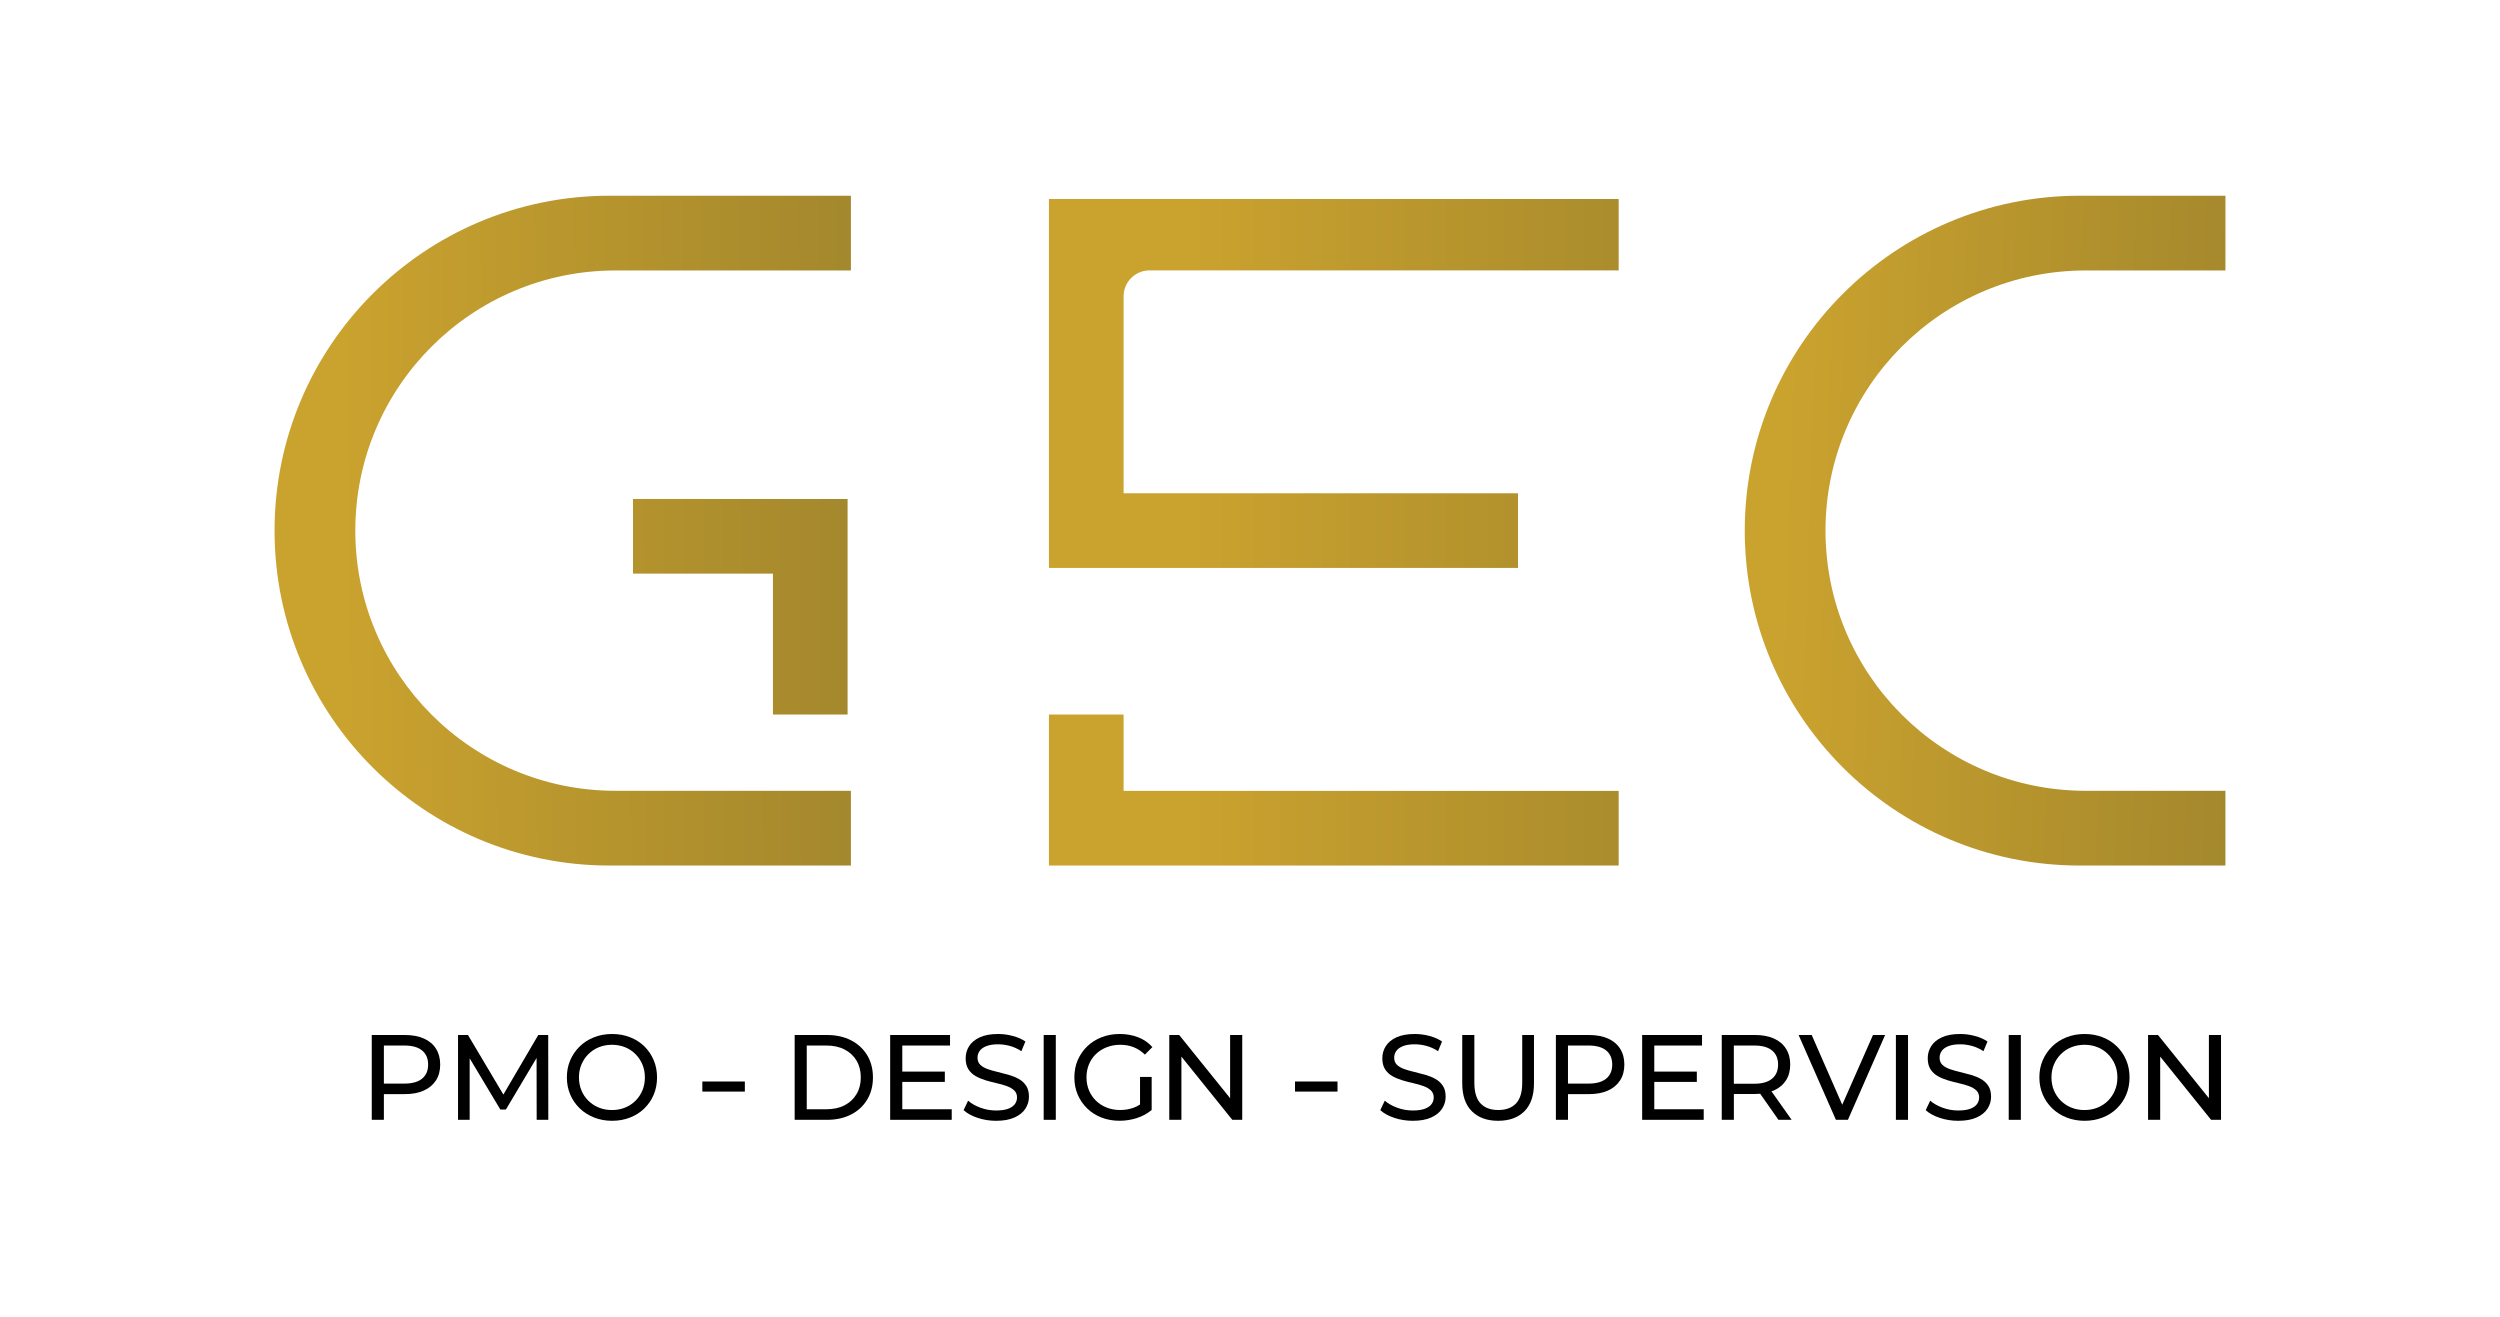 <svg xmlns="http://www.w3.org/2000/svg" xmlns:xlink="http://www.w3.org/1999/xlink" id="Layer_1" x="0px" y="0px" viewBox="0 0 769.32 405.13" style="enable-background:new 0 0 769.32 405.13;" xml:space="preserve"><style type="text/css">	.st0{fill:url(#SVGID_1_);}	.st1{fill:url(#SVGID_2_);}	.st2{fill:url(#SVGID_3_);}	.st3{fill:url(#SVGID_4_);}	.st4{fill:url(#SVGID_5_);}</style><g>	<g>		<linearGradient id="SVGID_1_" gradientUnits="userSpaceOnUse" x1="105.611" y1="163.875" x2="261.101" y2="163.109">			<stop offset="0" style="stop-color:#CAA22E"></stop>			<stop offset="1" style="stop-color:#A4882D"></stop>		</linearGradient>		<path class="st0" d="M109.34,163.29L109.34,163.29c0-44.22,35.84-80.06,80.06-80.06h72.45v-23h-74.3   c-56.92,0-103.06,46.14-103.06,103.06v0c0,56.92,46.14,103.06,103.06,103.06h74.3v-23H189.4   C145.18,243.35,109.34,207.5,109.34,163.29z"></path>		<linearGradient id="SVGID_2_" gradientUnits="userSpaceOnUse" x1="548.785" y1="159.593" x2="688.955" y2="164.188">			<stop offset="0" style="stop-color:#CAA22E"></stop>			<stop offset="1" style="stop-color:#A4882D"></stop>		</linearGradient>		<path class="st1" d="M684.83,243.35h-43.01c-44.21,0-80.06-35.84-80.06-80.06v0c0-44.21,35.84-80.06,80.06-80.06h43.01v-23h-44.86   c-56.92,0-103.06,46.14-103.06,103.06v0c0,56.92,46.14,103.06,103.06,103.06h44.86V243.35z"></path>		<linearGradient id="SVGID_3_" gradientUnits="userSpaceOnUse" x1="366.702" y1="243.114" x2="527.553" y2="243.114">			<stop offset="0" style="stop-color:#CAA22E"></stop>			<stop offset="1" style="stop-color:#A4882D"></stop>		</linearGradient>		<polygon class="st2" points="345.76,243.38 345.76,219.88 322.79,219.88 322.79,243.38 322.79,243.38 322.79,266.35    498.11,266.35 498.11,243.38   "></polygon>		<linearGradient id="SVGID_4_" gradientUnits="userSpaceOnUse" x1="105.727" y1="187.316" x2="261.216" y2="186.55">			<stop offset="0" style="stop-color:#CAA22E"></stop>			<stop offset="1" style="stop-color:#A4882D"></stop>		</linearGradient>		<polygon class="st3" points="237.86,176.52 237.86,219.88 260.83,219.88 260.83,176.52 260.83,176.52 260.83,153.55    194.79,153.55 194.79,176.52   "></polygon>		<linearGradient id="SVGID_5_" gradientUnits="userSpaceOnUse" x1="366.702" y1="118.002" x2="527.553" y2="118.002">			<stop offset="0" style="stop-color:#CAA22E"></stop>			<stop offset="1" style="stop-color:#A4882D"></stop>		</linearGradient>		<path class="st4" d="M498.11,83.2V61.23H322.79v113.54h144.34v-22.97H345.76V91.2c0-4.42,3.58-8,8-8H498.11z"></path>	</g>	<g>		<g>			<path d="M130.44,319.58c-1.62-0.72-3.57-1.08-5.85-1.08H114.4v26.1h3.73v-7.91h6.45c2.29,0,4.24-0.37,5.85-1.1    c1.62-0.73,2.86-1.78,3.73-3.13c0.87-1.35,1.3-2.98,1.3-4.87s-0.44-3.52-1.3-4.89C133.3,321.34,132.05,320.3,130.44,319.58z     M129.9,331.92c-1.23,1.02-3.04,1.53-5.43,1.53h-6.34v-11.71h6.34c2.39,0,4.2,0.51,5.43,1.53c1.23,1.02,1.85,2.46,1.85,4.33    S131.13,330.9,129.9,331.92z"></path>		</g>		<g>			<polygon points="165.64,318.5 154.9,336.83 144.01,318.5 140.95,318.5 140.95,344.6 144.53,344.6 144.53,325.68 153.97,341.43     155.68,341.43 165.12,325.56 165.15,344.6 168.73,344.6 168.7,318.5    "></polygon>		</g>		<g>			<path d="M198.27,321.98c-1.24-1.21-2.71-2.14-4.4-2.8c-1.69-0.66-3.53-0.99-5.52-0.99c-2.01,0-3.87,0.34-5.56,1.01    c-1.69,0.67-3.16,1.61-4.4,2.82c-1.24,1.21-2.21,2.62-2.91,4.23c-0.7,1.62-1.04,3.38-1.04,5.29c0,1.92,0.35,3.68,1.04,5.3    c0.7,1.62,1.67,3.03,2.91,4.23c1.24,1.21,2.72,2.14,4.42,2.82c1.7,0.67,3.55,1.01,5.54,1.01c1.99,0,3.83-0.33,5.52-0.99    c1.69-0.66,3.16-1.59,4.4-2.8c1.24-1.21,2.21-2.62,2.89-4.23c0.68-1.62,1.03-3.39,1.03-5.33c0-1.91-0.34-3.68-1.03-5.31    C200.47,324.61,199.51,323.19,198.27,321.98z M197.69,335.54c-0.51,1.22-1.22,2.28-2.13,3.19c-0.91,0.91-1.98,1.61-3.21,2.11    c-1.23,0.5-2.58,0.75-4.05,0.75c-1.44,0-2.78-0.25-4.01-0.75c-1.23-0.5-2.31-1.2-3.23-2.11c-0.92-0.91-1.64-1.97-2.14-3.19    c-0.51-1.22-0.76-2.55-0.76-3.99c0-1.44,0.25-2.76,0.76-3.97c0.51-1.21,1.22-2.27,2.14-3.19c0.92-0.92,1.99-1.63,3.23-2.13    c1.23-0.5,2.57-0.75,4.01-0.75c1.47,0,2.82,0.25,4.05,0.75c1.23,0.5,2.3,1.21,3.21,2.13c0.91,0.92,1.62,1.98,2.13,3.19    c0.51,1.21,0.76,2.53,0.76,3.97C198.45,332.99,198.2,334.32,197.69,335.54z"></path>		</g>		<g>			<rect x="216.13" y="332.81" width="13.08" height="3.1"></rect>		</g>		<g>			<rect x="398.51" y="332.81" width="13.08" height="3.1"></rect>		</g>		<g>			<path d="M261.9,320.14c-2.13-1.09-4.58-1.64-7.36-1.64h-10v26.1h10c2.78,0,5.24-0.55,7.36-1.64c2.13-1.09,3.78-2.62,4.96-4.59    c1.18-1.96,1.77-4.24,1.77-6.82c0-2.58-0.59-4.86-1.77-6.82C265.67,322.76,264.02,321.23,261.9,320.14z M263.59,336.67    c-0.87,1.48-2.09,2.63-3.67,3.45c-1.58,0.82-3.45,1.23-5.61,1.23h-6.05v-19.61h6.05c2.16,0,4.03,0.41,5.61,1.23    c1.58,0.82,2.8,1.96,3.67,3.43c0.87,1.47,1.3,3.18,1.3,5.15C264.9,333.49,264.46,335.2,263.59,336.67z"></path>		</g>		<g>			<polygon points="277.66,332.93 290.75,332.93 290.75,329.76 277.66,329.76 277.66,321.74 292.35,321.74 292.35,318.5     273.93,318.5 273.93,344.6 292.87,344.6 292.87,341.35 277.66,341.35    "></polygon>		</g>		<g>			<path d="M313.51,332.03c-0.93-0.52-1.96-0.94-3.1-1.27c-1.13-0.32-2.26-0.62-3.37-0.88c-1.12-0.26-2.14-0.55-3.08-0.88    c-0.93-0.32-1.69-0.76-2.27-1.3c-0.58-0.55-0.88-1.28-0.88-2.2c0-0.77,0.22-1.47,0.65-2.09c0.43-0.62,1.12-1.12,2.07-1.49    c0.94-0.37,2.15-0.56,3.62-0.56c1.17,0,2.37,0.17,3.62,0.5c1.24,0.34,2.42,0.88,3.54,1.62l1.23-2.98    c-1.09-0.75-2.39-1.32-3.88-1.71c-1.49-0.4-3-0.6-4.51-0.6c-2.29,0-4.17,0.34-5.65,1.03s-2.57,1.59-3.28,2.72    c-0.71,1.13-1.06,2.37-1.06,3.71c0,1.39,0.29,2.53,0.86,3.41c0.57,0.88,1.32,1.59,2.26,2.11c0.93,0.52,1.96,0.95,3.09,1.29    c1.13,0.34,2.26,0.63,3.37,0.88c1.12,0.25,2.14,0.54,3.08,0.88c0.93,0.34,1.69,0.78,2.27,1.32c0.58,0.55,0.88,1.27,0.88,2.16    c0,0.77-0.22,1.46-0.67,2.07c-0.45,0.61-1.14,1.09-2.09,1.44c-0.95,0.35-2.18,0.52-3.69,0.52c-1.67,0-3.27-0.29-4.81-0.86    c-1.54-0.57-2.81-1.29-3.8-2.16l-1.38,2.91c1.04,0.97,2.47,1.76,4.29,2.37c1.81,0.61,3.72,0.91,5.71,0.91    c2.29,0,4.18-0.34,5.69-1.03c1.5-0.68,2.62-1.59,3.34-2.72c0.72-1.13,1.08-2.35,1.08-3.67c0-1.37-0.29-2.49-0.86-3.36    C315.2,333.25,314.45,332.55,313.51,332.03z"></path>		</g>		<g>			<rect x="321.17" y="318.5" width="3.73" height="26.1"></rect>		</g>		<g>			<path d="M337.26,324.35c0.93-0.89,2.04-1.59,3.32-2.09c1.28-0.5,2.67-0.75,4.16-0.75c1.47,0,2.83,0.24,4.08,0.73    c1.25,0.48,2.42,1.25,3.49,2.29l2.31-2.31c-1.19-1.34-2.65-2.35-4.36-3.02s-3.6-1.01-5.67-1.01c-2.04,0-3.9,0.33-5.59,0.99    c-1.69,0.66-3.16,1.59-4.42,2.8c-1.26,1.21-2.23,2.62-2.93,4.23c-0.7,1.62-1.04,3.39-1.04,5.33c0,1.94,0.35,3.72,1.04,5.33    c0.7,1.62,1.67,3.03,2.91,4.23c1.24,1.21,2.71,2.14,4.4,2.8c1.69,0.66,3.54,0.99,5.56,0.99c1.84,0,3.62-0.28,5.35-0.84    c1.73-0.56,3.24-1.39,4.53-2.48V331.4h-3.58v8.48c-0.67,0.44-1.37,0.8-2.11,1.05c-1.28,0.44-2.62,0.65-4.01,0.65    c-1.49,0-2.87-0.25-4.14-0.75c-1.27-0.5-2.37-1.2-3.3-2.11c-0.93-0.91-1.65-1.98-2.16-3.21c-0.51-1.23-0.76-2.55-0.76-3.97    c0-1.44,0.25-2.78,0.76-4.01C335.61,326.31,336.33,325.24,337.26,324.35z"></path>		</g>		<g>			<polygon points="378.54,337.95 362.87,318.5 359.82,318.5 359.82,344.6 363.55,344.6 363.55,325.15 379.21,344.6 382.27,344.6     382.27,318.5 378.54,318.5    "></polygon>		</g>		<g>			<path d="M441.74,332.03c-0.93-0.52-1.96-0.94-3.1-1.27c-1.13-0.32-2.26-0.62-3.37-0.88c-1.12-0.26-2.14-0.55-3.08-0.88    c-0.93-0.32-1.69-0.76-2.28-1.3c-0.58-0.55-0.88-1.28-0.88-2.2c0-0.77,0.22-1.47,0.65-2.09c0.43-0.62,1.12-1.12,2.07-1.49    c0.94-0.37,2.15-0.56,3.62-0.56c1.17,0,2.37,0.17,3.62,0.5c1.24,0.34,2.42,0.88,3.54,1.62l1.23-2.98    c-1.09-0.75-2.39-1.32-3.88-1.71c-1.49-0.4-3-0.6-4.51-0.6c-2.29,0-4.17,0.34-5.65,1.03c-1.48,0.68-2.57,1.59-3.28,2.72    c-0.71,1.13-1.06,2.37-1.06,3.71c0,1.39,0.29,2.53,0.86,3.41c0.57,0.88,1.32,1.59,2.26,2.11c0.93,0.52,1.96,0.95,3.1,1.29    c1.13,0.34,2.26,0.63,3.37,0.88c1.12,0.25,2.14,0.54,3.08,0.88c0.93,0.34,1.69,0.78,2.27,1.32c0.58,0.55,0.88,1.27,0.88,2.16    c0,0.77-0.22,1.46-0.67,2.07c-0.45,0.61-1.14,1.09-2.09,1.44c-0.95,0.35-2.18,0.52-3.69,0.52c-1.67,0-3.27-0.29-4.81-0.86    c-1.54-0.57-2.81-1.29-3.8-2.16l-1.38,2.91c1.04,0.97,2.47,1.76,4.29,2.37c1.81,0.61,3.72,0.91,5.71,0.91    c2.29,0,4.18-0.34,5.69-1.03c1.5-0.68,2.62-1.59,3.34-2.72c0.72-1.13,1.08-2.35,1.08-3.67c0-1.37-0.29-2.49-0.86-3.36    C443.42,333.25,442.67,332.55,441.74,332.03z"></path>		</g>		<g>			<path d="M468.43,333.19c0,2.91-0.64,5.03-1.92,6.38c-1.28,1.34-3.1,2.01-5.46,2.01c-2.34,0-4.15-0.67-5.43-2.01    c-1.28-1.34-1.92-3.47-1.92-6.38V318.5h-3.73v14.84c0,3.78,0.98,6.65,2.95,8.61c1.96,1.96,4.66,2.95,8.09,2.95    c3.46,0,6.16-0.98,8.11-2.95c1.95-1.96,2.93-4.84,2.93-8.61V318.5h-3.62V333.19z"></path>		</g>		<g>			<path d="M494.82,319.58c-1.62-0.72-3.57-1.08-5.85-1.08h-10.18v26.1h3.73v-7.91h6.45c2.29,0,4.24-0.37,5.85-1.1    c1.62-0.73,2.86-1.78,3.73-3.13c0.87-1.35,1.31-2.98,1.31-4.87s-0.44-3.52-1.31-4.89C497.68,321.34,496.44,320.3,494.82,319.58z     M494.28,331.92c-1.23,1.02-3.04,1.53-5.43,1.53h-6.34v-11.71h6.34c2.39,0,4.19,0.51,5.43,1.53c1.23,1.02,1.85,2.46,1.85,4.33    S495.51,330.9,494.28,331.92z"></path>		</g>		<g>			<polygon points="509.07,332.93 522.16,332.93 522.16,329.76 509.07,329.76 509.07,321.74 523.76,321.74 523.76,318.5     505.34,318.5 505.34,344.6 524.28,344.6 524.28,341.35 509.07,341.35    "></polygon>		</g>		<g>			<path d="M545.86,335.57c1.62-0.72,2.86-1.76,3.73-3.11c0.87-1.35,1.31-2.98,1.31-4.87s-0.44-3.52-1.31-4.89    c-0.87-1.37-2.11-2.41-3.73-3.13c-1.62-0.72-3.57-1.08-5.85-1.08h-10.18v26.1h3.73v-7.94H540c0.57,0,1.13-0.02,1.66-0.07    l5.61,8.01h4.06l-6.2-8.76C545.38,335.76,545.63,335.68,545.86,335.57z M539.89,333.49h-6.34v-11.75h6.34    c2.39,0,4.19,0.51,5.43,1.53c1.23,1.02,1.85,2.46,1.85,4.33s-0.62,3.31-1.85,4.34C544.09,332.97,542.28,333.49,539.89,333.49z"></path>		</g>		<g>			<polygon points="566.91,339.96 557.51,318.5 553.48,318.5 564.96,344.6 568.66,344.6 580.1,318.5 576.37,318.5    "></polygon>		</g>		<g>			<rect x="583.42" y="318.5" width="3.73" height="26.1"></rect>		</g>		<g>			<path d="M609.58,332.03c-0.93-0.52-1.96-0.94-3.1-1.27c-1.13-0.32-2.26-0.62-3.37-0.88c-1.12-0.26-2.14-0.55-3.08-0.88    c-0.93-0.32-1.69-0.76-2.28-1.3c-0.58-0.55-0.88-1.28-0.88-2.2c0-0.77,0.22-1.47,0.65-2.09c0.43-0.62,1.12-1.12,2.07-1.49    c0.94-0.37,2.15-0.56,3.62-0.56c1.17,0,2.37,0.17,3.62,0.5c1.24,0.34,2.42,0.88,3.54,1.62l1.23-2.98    c-1.09-0.75-2.39-1.32-3.88-1.71c-1.49-0.4-3-0.6-4.51-0.6c-2.29,0-4.17,0.34-5.65,1.03c-1.48,0.68-2.57,1.59-3.28,2.72    c-0.71,1.13-1.06,2.37-1.06,3.71c0,1.39,0.29,2.53,0.86,3.41c0.57,0.88,1.32,1.59,2.26,2.11c0.93,0.52,1.96,0.95,3.1,1.29    c1.13,0.34,2.26,0.63,3.37,0.88c1.12,0.25,2.14,0.54,3.08,0.88c0.93,0.34,1.69,0.78,2.27,1.32c0.58,0.55,0.88,1.27,0.88,2.16    c0,0.77-0.22,1.46-0.67,2.07c-0.45,0.61-1.14,1.09-2.09,1.44c-0.95,0.35-2.18,0.52-3.69,0.52c-1.67,0-3.27-0.29-4.81-0.86    c-1.54-0.57-2.81-1.29-3.8-2.16l-1.38,2.91c1.04,0.97,2.47,1.76,4.29,2.37c1.81,0.61,3.72,0.91,5.71,0.91    c2.29,0,4.18-0.34,5.69-1.03c1.5-0.68,2.62-1.59,3.34-2.72c0.72-1.13,1.08-2.35,1.08-3.67c0-1.37-0.29-2.49-0.86-3.36    C611.26,333.25,610.51,332.55,609.58,332.03z"></path>		</g>		<g>			<rect x="618.14" y="318.5" width="3.73" height="26.1"></rect>		</g>		<g>			<path d="M651.4,321.98c-1.24-1.21-2.71-2.14-4.4-2.8c-1.69-0.66-3.53-0.99-5.52-0.99c-2.01,0-3.87,0.34-5.56,1.01    c-1.69,0.67-3.16,1.61-4.4,2.82c-1.24,1.21-2.21,2.62-2.91,4.23c-0.7,1.62-1.04,3.38-1.04,5.29c0,1.92,0.35,3.68,1.04,5.3    c0.7,1.62,1.66,3.03,2.91,4.23c1.24,1.21,2.72,2.14,4.42,2.82c1.7,0.67,3.55,1.01,5.54,1.01s3.83-0.33,5.52-0.99    c1.69-0.66,3.16-1.59,4.4-2.8c1.24-1.21,2.21-2.62,2.89-4.23c0.68-1.62,1.03-3.39,1.03-5.33c0-1.91-0.34-3.68-1.03-5.31    C653.61,324.61,652.64,323.19,651.4,321.98z M650.82,335.54c-0.51,1.22-1.22,2.28-2.13,3.19c-0.91,0.91-1.98,1.61-3.21,2.11    c-1.23,0.5-2.58,0.75-4.05,0.75c-1.44,0-2.78-0.25-4.01-0.75c-1.23-0.5-2.31-1.2-3.23-2.11c-0.92-0.91-1.63-1.97-2.14-3.19    c-0.51-1.22-0.76-2.55-0.76-3.99c0-1.44,0.25-2.76,0.76-3.97c0.51-1.21,1.22-2.27,2.14-3.19c0.92-0.92,1.99-1.63,3.23-2.13    c1.23-0.5,2.57-0.75,4.01-0.75c1.47,0,2.82,0.25,4.05,0.75c1.23,0.5,2.3,1.21,3.21,2.13c0.91,0.92,1.62,1.98,2.13,3.19    c0.51,1.21,0.76,2.53,0.76,3.97C651.59,332.99,651.33,334.32,650.82,335.54z"></path>		</g>		<g>			<polygon points="679.74,318.5 679.74,337.95 664.08,318.5 661.02,318.5 661.02,344.6 664.75,344.6 664.75,325.15 680.41,344.6     683.47,344.6 683.47,318.5    "></polygon>		</g>	</g></g></svg>